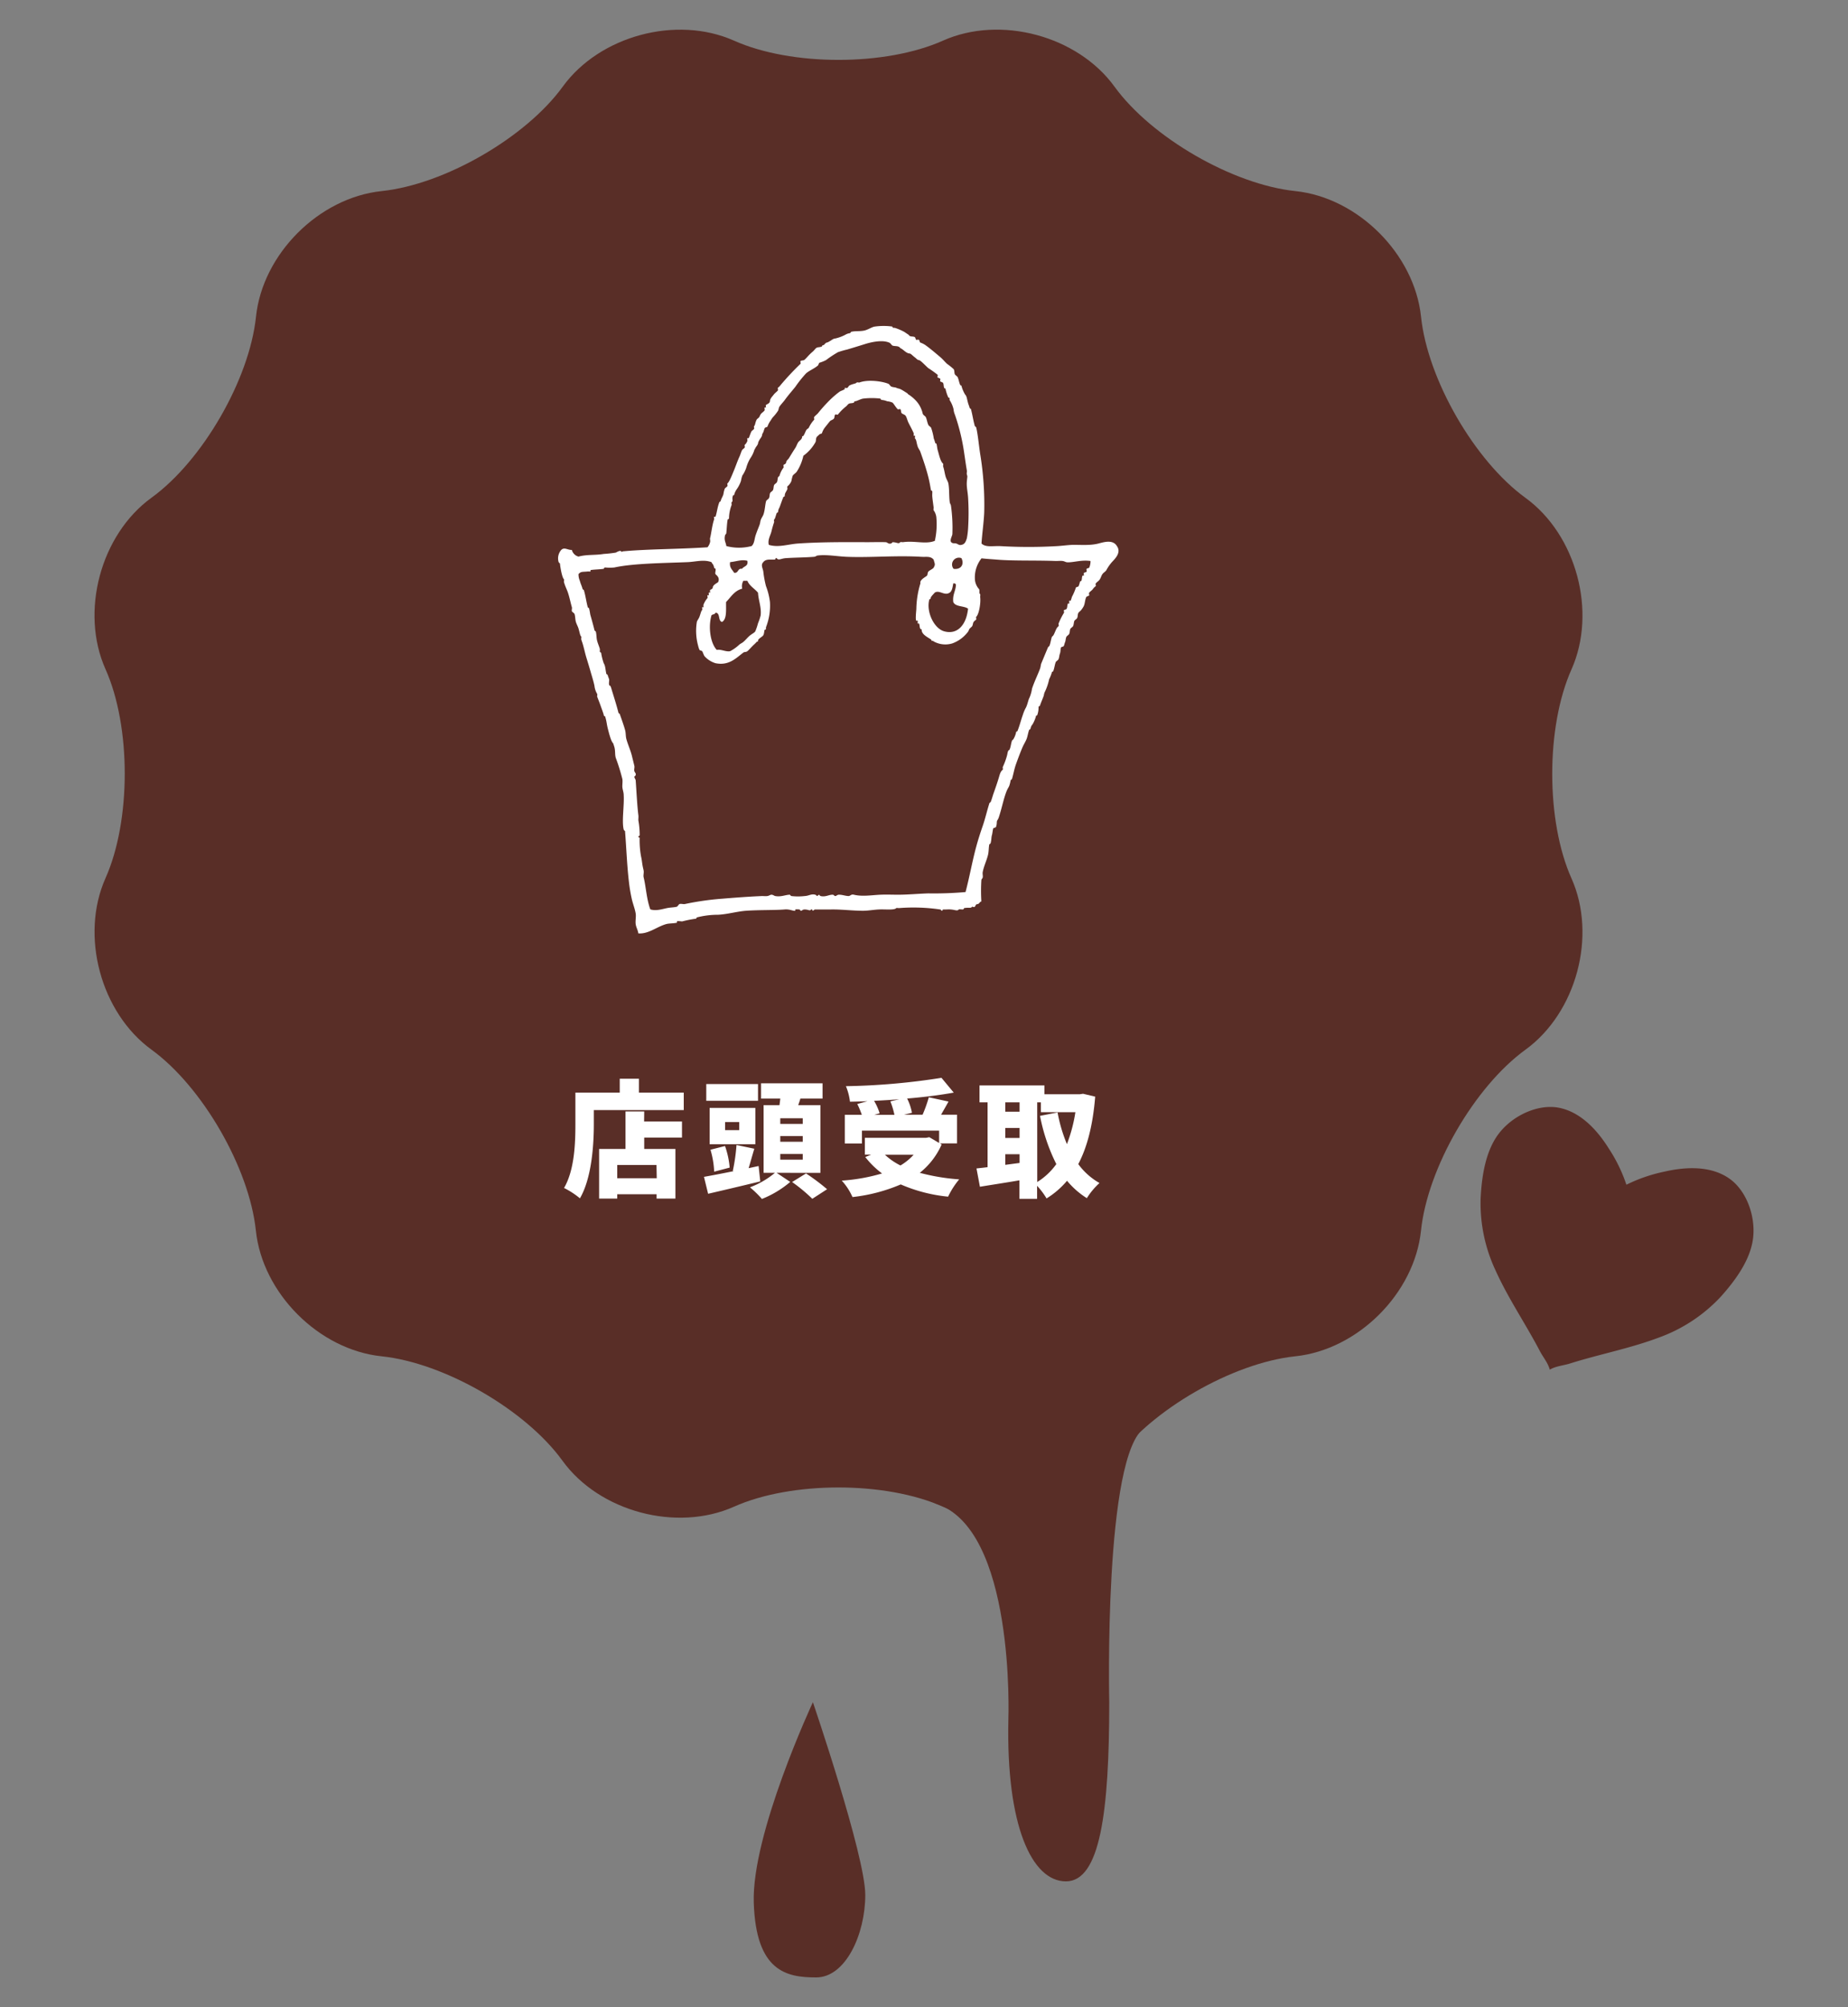 <svg xmlns="http://www.w3.org/2000/svg" viewBox="0 0 500 543"><rect x="0" y="0" width="500" height="543" fill="#808080" stroke="none"/><defs><style>.cls-1{fill:none;}.cls-2{fill:#592e27;}.cls-3,.cls-4{fill:#fff;}.cls-3{fill-rule:evenodd;}</style></defs><g id="レイヤー_2" data-name="レイヤー 2"><g id="レイヤー_3" data-name="レイヤー 3"><rect class="cls-1" width="500" height="543"/><path class="cls-2" d="M219.94,460.54s-16.6,35.56-16,54.23S212.84,535,220.82,535s13.29-11.69,13.29-22.32S219.94,460.54,219.94,460.54Z"/><path class="cls-2" d="M198.6,11c15.54,6.94,41,6.94,56.52,0s36.43-1.34,46.42,12.44,32,26.49,48.94,28.26,32.23,17.06,34,34,14.48,39,28.26,49,19.38,30.88,12.44,46.42-6.94,41,0,56.52S426.51,274,412.73,284s-26.5,32-28.26,48.95-17.05,32.22-34,34-39,14.47-48.94,28.25-30.88,19.38-46.42,12.44-41-6.93-56.52,0S162.16,409,152.18,395.2s-32-26.49-48.95-28.25-32.22-17.06-34-34S54.76,294,41,284s-19.38-30.88-12.45-46.42,6.94-41,0-56.52S27.2,144.64,41,134.65s26.49-32,28.26-48.95,17-32.22,34-34,39-14.48,49-28.26S183.05,4.08,198.6,11Z"/><path class="cls-2" d="M252.83,406.7c22,6.35,20,58.52,20,58.52-.63,28.62,6.3,43.79,15.57,43.79s11.72-18.83,11.72-48.44c0,0-1.54-67.39,9.71-74.39"/><path class="cls-2" d="M405.66,306.52c3.82-4.86,10.57-7.84,16-6.84,5.94,1.11,10.47,6,13.66,11.12a41.73,41.73,0,0,1,4.72,9.73A42.59,42.59,0,0,1,450.29,317c5.85-1.36,12.54-1.62,17.51,1.8,4.59,3.14,7.24,10,6.52,16.17-.72,6-4.93,11.61-8.8,15.92a42.69,42.69,0,0,1-16.71,11c-7.84,2.95-16,4.48-24,7-1.84.58-3.75.67-5.5,1.67h0c-.53-1.93-1.81-3.34-2.7-5.06-3.85-7.36-8.57-14.23-12-21.85a42.73,42.73,0,0,1-4-19.62C400.92,318.21,401.93,311.26,405.66,306.52Z"/><path class="cls-3" d="M265.56,147.05c1.2,1.15,3.11.58,5.39.72a131.71,131.71,0,0,0,14.75,0c1.58-.07,3.11-.32,4.68-.36,2.39,0,4.66.19,6.83-.36,1.27-.32,3.91-1.21,5,.72,1.13,1.59-.29,3.16-1.08,4a11.13,11.13,0,0,0-1.8,2.51c-.33.46-.77.63-1.08,1.09s-.37.92-.72,1.43-.77.64-1.08,1.09c-.09.13.12.62,0,.71a2.9,2.9,0,0,0-.72.72c-.34.48-.69.59-1.07,1.08-.1.13.12.62,0,.72s-.67.27-.72.36c-.4.71-.35,1.72-.72,2.52a7,7,0,0,1-.72,1.08c-.16.2-.64.56-.72.72-.26.48-.11.93-.36,1.44-.12.22-.62.52-.72.71-.2.4-.12.9-.36,1.44-.1.23-.63.54-.72.72-.24.51-.1.93-.36,1.44-.11.21-.64.55-.72.72-.25.57-.18,1-.36,1.44s-.19.69-.36,1.08c-.08.17-.66.22-.72.36-.25.56-.06,1-.36,1.8-.13.34-.15,1-.36,1.43-.09.22-.65.55-.72.73-.3.73-.38,1.76-.72,2.52-.07.16-.33,0-.36.35a11.48,11.48,0,0,1-.72,1.8,15.41,15.41,0,0,1-1.08,3.24,3,3,0,0,0-.35,1.08c-.15.58-.74,1.84-1.08,2.88-.05.12-.35,0-.36.36a5.8,5.8,0,0,1-.36,2.16c-.06.15-.35,0-.36.36a9.07,9.07,0,0,1-.72,1.79c-.32.66-.47.44-.73,1.44-.08.35-.28.2-.35.36-.31.73-.42,1.75-.73,2.52s-.75,1.42-1.07,2.16c-.64,1.5-1.24,3.11-1.8,4.67-.48,1.37-.59,2.31-1.08,4,0,.05-.3.13-.36.36a9.19,9.19,0,0,1-.36,1.44c-.13.34-.46.8-.72,1.44-.81,2-1.3,4.7-2.15,7.2a3.45,3.45,0,0,1-.37.71c-.25.41,0,.84-.36,1.8-.06.17-.65.23-.72.36-.15.34-.22,1.33-.36,1.8-.22.78-.08,1.06-.35,2.16-.07.26-.35.31-.36.36-.2.86-.13,1.94-.36,2.87-.4,1.6-1.16,3.13-1.44,4.68-.08.46.1,1,0,1.44-.07.3-.32.36-.36.72a45.93,45.93,0,0,0,0,5.75c-.48.09-.56.7-1.08.73s-.46.52-.72.72-.62-.12-.72,0c-.4.48-.75.11-2.16.35,0,0-.07.35-.36.37-.13,0-1-.1-1.08,0-.41.5-.93.09-2.16,0-.71-.06-1.44.05-2.15,0,.05,0-.1.41-.36.35,0,0-.11-.33-.37-.35a49.6,49.6,0,0,0-11.14-.37c-.11,0-.67-.07-.73,0-.49.61-3.08.28-4.67.37-1.41.06-2.93.35-4.31.35-2.9,0-5.68-.39-8.64-.35-1.4,0-2.83,0-4.32,0-.26,0-.39.31-.72.35.13,0-.19-.56-.36-.35-.4.5-.65,0-1.8,0-.55,0-.64.39-1.07.35,0,0-.12-.34-.36-.35a3.9,3.9,0,0,0-1.08,0s0,.35,0,.35c-.61.1-1.48-.48-2.88-.35-2.45.21-6.94.1-10.43.35-2.46.18-4.92.94-7.56,1.08a23.1,23.1,0,0,0-5.75.72c-.11,0,0,.35-.36.36a31.33,31.33,0,0,0-3.6.72c-.26,0-1.26-.17-1.44,0,0,0,0,.35,0,.36-1,.21-2.08.15-2.87.36-2.57.71-4.81,2.74-7.56,2.52-.11-.91-.6-1.6-.72-2.52s.15-2,0-2.88c-.23-1.35-.78-2.65-1.07-4a41.42,41.42,0,0,1-.73-4.32c-.55-4.59-.69-9-1.08-14,0,.12-.32-.25-.36-.36-.56-2.26.17-6.43,0-9.35,0-.72-.32-1.52-.36-2.16s.11-1.51,0-2.16a54,54,0,0,0-1.79-5.75c-.26-.9-.08-1.76-.36-2.88,0,0-.33-1.06-.36-1.08-.55-.45-1.13-2.77-1.44-4s-.31-2-.72-3.23c0-.13-.34,0-.36-.36,0-.19-.54-1.66-.72-2.16-.34-1-.67-1.79-1.08-2.88,0-.13.1-.64,0-.72a5.34,5.34,0,0,1-.72-2.16c-.28-1.34-.69-2.59-1.08-3.95s-.68-2.31-1.08-3.6-.64-2.59-1.08-4c-.1-.33-.23-.61-.35-1.08,0-.12.08-.64,0-.72-.32-.25-.4-1.09-.73-2.16-.19-.63-.52-1.16-.71-1.8s-.16-1.55-.37-2.15c-.06-.19-.67-.58-.71-.72-.1-.33.09-.75,0-1.08-.39-1.34-.6-2.56-1.08-4-.31-.9-.73-1.62-1.08-2.87,0-.13.09-.65,0-.73-.45-.36-.94-2.89-1.08-4.31,0,.1-.33-.23-.36-.36a3.46,3.46,0,0,1,.72-3.24c.84-.85,1.77.06,2.88,0a2.49,2.49,0,0,0,1.79,1.8c2.33-.62,4.39-.32,6.84-.72a31.75,31.75,0,0,0,3.24-.36c.06,0,1.15-.7,1.44-.36s.18,0,.71,0c6.77-.62,14.68-.55,22.67-1.08a3.48,3.48,0,0,0,.71-1.44c.09-.33-.09-.75,0-1.08.24-.76.59-3.71,1.08-5,.05-.13-.09-.64,0-.72s.35,0,.37,0c.44-1.32.51-2.62,1.07-4,.06-.12.29-.05.36-.36.16-.63.55-1.12.73-1.8a6.58,6.58,0,0,1,.35-1.44c.12-.24.61-.51.72-.71s-.11-.63,0-.72c.57-.47,1.3-2.4,1.8-3.6s.9-2.44,1.44-3.6c.26-.56.46-1.3.72-1.8.12-.24.61-.51.72-.72s-.11-.63,0-.71a2.64,2.64,0,0,0,.72-1.08c.05-.13-.1-.64,0-.72s.34,0,.36,0c.25-.59.46-1.27.72-1.81.12-.23.6-.51.72-.72s-.11-.62,0-.71c.34-.28.29-1,.72-1.8.13-.24.53-.41.71-.72s.2-.48.37-.72c.28-.41.81-.68,1.07-1.08.09-.13-.11-.62,0-.72s.34,0,.36,0-.1-.63,0-.72c.3-.24,1.05-.42,1.08-1.08s.68-1.25,1.08-1.8c.26-.33.85-.76,1.08-1.07.09-.13-.12-.62,0-.72a3.08,3.08,0,0,0,.72-.72,74.07,74.07,0,0,1,5.4-5.76c.11-.11-.12-.61,0-.72.3-.25.8-.11,1.07-.36.7-.63,1.21-1.36,2.16-2.15.44-.37.75-.86,1.08-1.08s1-.13,1.44-.37c.18-.08,0-.34.36-.35s.57-.7,1.08-.72a3.08,3.08,0,0,0,.72-.37c.37-.16.88-.68,1.44-.71a10.94,10.94,0,0,0,2.87-1.08,3,3,0,0,1,1.09-.36c.28-.07.27-.34.35-.36,1.07-.3,2.31-.08,3.6-.36,1-.22,2.09-1,2.88-1.08a17.06,17.06,0,0,1,4.68,0s.07.34.36.36a1.37,1.37,0,0,1,.35,0,15.13,15.13,0,0,1,2.53,1.08c.38.25.67.46,1.08.72.16.1.27.31.35.36.47.27,1,.09,1.44.35.15.09.23.67.36.72s.55-.1.72,0,.24.67.36.73a5.83,5.83,0,0,1,1.44.72c1.31.94,2.74,2.17,4,3.23.73.63,1.1,1.13,1.8,1.8a18.16,18.16,0,0,1,1.8,1.44c.3.43.12,1,.36,1.44.12.22.63.53.72.72.3.61.4,1.49.72,2.16.09.17.34,0,.36.36a9.32,9.32,0,0,0,.72,1.79c.31.66.47.44.72,1.44.08.34.2.91.36,1.44.1.34.24.6.36,1.08.07.29.33.27.36.36.42,1.52.61,3.06,1.08,4.68,0,0,.3.13.36.36.45,1.82.69,4.66,1.08,7.19a84.41,84.41,0,0,1,1.08,15.83C266.16,141.53,265.72,144.39,265.56,147.05Zm-5.4.36c.82-.19,1.11-.72,1.44-1.8a21.61,21.61,0,0,0,.36-3.23,66.23,66.23,0,0,0,0-7.2c-.08-2.11-.51-3.32-.36-5,.13-1.4.2-1.15,0-1.8-.1-.33.06-.75,0-1.08-.27-1.49-.5-3.23-.72-4.68a55.42,55.42,0,0,0-2.52-10.43,4.62,4.62,0,0,1-.36-1.44,7.63,7.63,0,0,0-1.07-2.51,1.15,1.15,0,0,1,0-.37c0-.37-.3-.2-.36-.36a11.49,11.49,0,0,1-.72-2.15c0-.4-.28-.19-.36-.36-.25-.51-.09-1-.36-1.44-.06-.1-.62-.28-.73-.36s.09-.59,0-.72-.59-.26-.71-.36.1-.6,0-.72a29.75,29.75,0,0,0-2.52-1.8c-.6-.49-2.1-2.14-2.52-2.16s-.8-.52-1.08-.72c-.56-.4-1.12-1.06-1.44-1.07-1-.06-1.76-1.18-2.52-1.44-.49-.77-1.45-.44-2.15-.72-.17-.07-.53-.62-.72-.72-2-1-5.41-.1-6.84.36-1.82.57-3.23,1-4.67,1.43a22.34,22.34,0,0,0-2.52.73,30.35,30.35,0,0,0-3.24,2.15,11.08,11.08,0,0,1-1.8.72c-.1.05-.25.63-.36.72-1,.86-2.41,1.4-3.24,2.16a32.55,32.55,0,0,0-2.87,3.6c-.9,1.13-2,2.36-2.88,3.6-.41.55-1,1.15-1.44,1.79-.2.32-.21.81-.36,1.08a12,12,0,0,1-1.43,1.8c-.29.36-.47.71-.73,1.08a5.76,5.76,0,0,0-.71,1.44c-.06.12-.64.21-.73.36a9,9,0,0,0-.36,1.07,3.77,3.77,0,0,0-.36.73c0,.56-.54,1.07-.72,1.43a4.69,4.69,0,0,0-.35.72c0,.57-.55,1.07-.73,1.44-.08.2-.35.56-.35.72A7.73,7.73,0,0,1,203,124a10.17,10.17,0,0,0-1.08,2.52,8.33,8.33,0,0,1-1.08,2.16,9.19,9.19,0,0,0-.36,1.44,9,9,0,0,1-1.08,2.15,4.78,4.78,0,0,0-.72,1.44c0,.37-.31.22-.36.36-.41,1.14.18,1.36-.36,1.8-.1.08,0,.6,0,.72a10.4,10.4,0,0,0-.72,3.6c0,.29-.35.31-.36.36-.21,1.13-.24,2.48-.36,3.6,0,.36-.29.41-.36.72-.3,1.38.24,1.89.36,2.87a13.44,13.44,0,0,0,6.84,0c.77-.72.74-1.85,1.07-2.87.41-1.24.81-2.12,1.08-2.88.21-.58.15-.89.37-1.44s.55-.94.71-1.44c.4-1.2.44-2.84.72-3.6.06-.15.63-.53.73-.72.26-.51.11-.94.35-1.44.1-.19.61-.49.73-.72.25-.5.11-.93.35-1.44.09-.19.61-.49.72-.71.26-.51.13-.93.36-1.44.06-.12.26-.1.36-.36a6.56,6.56,0,0,1,1.08-2.16c.12-.09-.09-.59,0-.72s.7-.26.72-.72.53-.77.72-1.08c.61-1,1.22-2,1.8-2.88.24-.38.44-1,.72-1.44s1-.76,1.08-1.43c0-.42.23-.16.36-.36.37-.59.47-1,.71-1.44s.56-.46.73-.72a8.32,8.32,0,0,1,1.44-2.16c.11-.1-.09-.59,0-.72.24-.36.79-.73,1.07-1.08a41.54,41.54,0,0,1,3.24-3.59,24.15,24.15,0,0,1,2.52-2.16c.37-.28.92-.38,1.44-.72.05,0,0-.31,0-.36s.59.09.72,0c.29-.21.31-.54.72-.72.94-.43,1.52-.38,1.8-.72.08-.1.59,0,.71,0,2.43-.92,6.37-.31,7.92.36.18.08.5.62.72.72.53.23,1.05.17,1.43.36s.66.15,1.08.36c.74.36,1.27.76,1.8,1.07.1.06.19.26.37.36a9.79,9.79,0,0,1,1.79,1.45,7.26,7.26,0,0,1,1.8,2.87c.18.37.14.68.36,1.08.11.2.6.48.72.72.31.62.37,1.45.72,2.16.09.19.6.49.72.72a15,15,0,0,1,.72,2.88,11.2,11.2,0,0,1,.36,1.07c0,.36.32.24.36.37.17.53.18,1.2.36,1.79.38,1.28.71,3,1.44,3.6.09.08,0,.59,0,.72.33.89.45,2.05.72,2.88.21.67.62,1.25.72,1.8.28,1.61.15,3.43.36,5,.05.46.28.52.35,1.08a43.15,43.15,0,0,1,.37,7.55c0,.62-1.26,2.31.35,2.52C259.23,146.91,259.2,147.64,260.16,147.41Zm-6.83-7.55a4,4,0,0,0-.72-1.8c-.08-.06,0-.61,0-.72-.16-1.29-.27-1.93-.36-2.88-.05-.47,0-1,0-1.44,0-.28-.35-.32-.36-.36-.21-1.2-.41-2.36-.72-3.59-.64-2.53-1.41-4.72-2.16-6.84-.16-.47-.54-.89-.72-1.43-.34-1-.32-1.84-.72-2.16-.1-.09.06-.59,0-.72s-.32,0-.36,0,.06-.59,0-.72c-.47-1.09-1-2-1.43-2.88-.32-.68-.46-1.41-.73-1.8s-.82-.45-1.08-.72-.11-.78-.36-1.08c-.09-.12-.6.11-.71,0-.6-.56-1.05-1.5-1.44-1.8a4.83,4.83,0,0,0-1.44-.36,4.73,4.73,0,0,0-1.44-.35c-.28,0-.34-.37-.36-.37a20,20,0,0,0-4.67,0c-.68.1-1.77.71-2.17.72s-.17.28-.35.36c-.51.25-1,.08-1.44.36-.2.13-.49.55-.73.72a13.16,13.16,0,0,0-2.15,2.16c-.1.12-.61-.11-.72,0-.28.28-.12.74-.36,1.08s-.84.43-1.08.72c-.48.58-1.07,1.33-1.44,1.8a4.82,4.82,0,0,0-.72,1.44c0,.11-.63.23-.72.36s-.6.51-.72.72c-.28.51-.09,1-.36,1.43a11.39,11.39,0,0,1-3.23,3.6,12.83,12.83,0,0,1-1.8,4.32c-.23.34-.92.77-1.08,1.08a10.07,10.07,0,0,0-.36,1.44,3.56,3.56,0,0,1-1.08,1.44c-.1.08.05.58,0,.71-.32.81-.68,1-.72,1.8,0,.39-.29.2-.36.36-.4.94-.7,1.93-1.08,2.88a2.65,2.65,0,0,0-.36,1.08c0,.37-.3.22-.36.36-.33.88-.42,1.56-.72,1.8-.1.08.05.59,0,.72a25.48,25.48,0,0,0-.72,2.51c-.31,1.17-1.05,2.26-.71,3.6,2.6.8,5.2-.17,7.91-.36,6-.41,12.5-.39,18.7-.36,1.68,0,3.36-.06,5,0,.5,0,.67.56,1.44.36.06,0,.55-.35.36-.36,1.31,0,1.67.6,2.15,0,.07-.07.61,0,.73,0,3.2-.46,6.16.64,8.63-.36A20.38,20.38,0,0,0,253.33,139.86Zm-4,10.79c-6.81-.42-13.78.25-20.14,0-2.77-.11-5.41-.66-7.92-.36-.46.05-.5.32-1.07.36-2.6.2-5.14.19-7.56.36-1.4.09-1.94.73-2.52,0-.19-.24-.43.37-.36.36-1.08.15-2.49-.29-3.24.72-.77.76-.12,1.67,0,2.52a27.84,27.84,0,0,0,.72,3.95,18.11,18.11,0,0,1,1.08,4.32,16,16,0,0,1-1.08,6.84,2,2,0,0,0,0,.35c0,.4-.28.2-.36.36-.15.36-.1,1-.36,1.44s-1.41.93-1.43,1.44-.2.16-.36.36a9.78,9.78,0,0,1-.72.72c-.66.61-1.44,1.52-1.8,1.8s-.8.15-1.08.36c-2,1.52-3.93,3.62-7.55,2.88a6.61,6.61,0,0,1-2.88-1.8c-.31-.32-.48-1.1-.72-1.44-.12-.16-.59-.18-.72-.36a6.21,6.21,0,0,1-.36-1.08,15.1,15.1,0,0,1-.36-6.48c.06-.35.51-.85.72-1.43.33-.92.44-1.57.72-1.8.1-.09-.07-.59,0-.72s.32,0,.36,0-.06-.59,0-.72a6.24,6.24,0,0,1,1.08-1.8c.1-.08-.07-.59,0-.72s.31,0,.36,0-.08-.58,0-.72.31,0,.35,0-.09-.59,0-.72.7-.26.73-.72c0-.69,1.35-1.27,1.43-1.43.64-1.28-.65-2-.71-2.16-.17-.42.16-1,0-1.44-.07-.16-.28,0-.37-.36-.24-1-.4-.79-.71-1.44-2.11-.79-4.27-.09-6.48,0-6.46.26-14.7.33-19.78,1.44a12.41,12.41,0,0,1-2.52,0c-.28,0-.33.35-.36.36-1.18.19-2.46.16-3.6.35,0,0,0,.34,0,.37s-.61,0-.72,0c-1.43.17-1.83-.07-2.52.72a4.33,4.33,0,0,0,.36,1.8c.22.85.54,1.41.72,2.15.07.25.35.31.36.36.47,1.49.65,3.14,1.08,4.68,0,.09.29.07.36.36.25,1,.22,1.29.36,1.8.36,1.25.82,2.92,1.08,4,.06.23.35.34.36.37.22.81.15,1.71.36,2.51s.5,1.39.72,2.16c.07.22,0,.5,0,.72s.35.31.36.36a16.31,16.31,0,0,0,.72,2.88c.49.73.43,1.88.72,2.88,0,.09.28.06.36.36.11.46.28.76.36,1.07s-.11,1,0,1.44.29.22.36.36a7.58,7.58,0,0,1,.36,1.08c.62,2,1.36,4.35,1.8,6.12.06.26.33.28.35.36.54,1.54,1.07,3,1.44,4.31.25.86.14,1.69.37,2.52.4,1.46,1.08,2.93,1.44,4.32l.71,2.88c.11.45-.11,1,0,1.43s.49.59.36,1.08c0,.11-.37.49-.36.36,0,.53.34.75.36,1.08.21,2.86.42,7.08.72,9.35.07.47,0,1,0,1.44a22,22,0,0,1,.36,4c0,.27-.35.33-.36.36-.06.3.36.36.36.36a24.49,24.49,0,0,0,.36,5c.19.81.25,1.39.36,2.15.15,1,.3,1.38.36,1.8.09.58-.14,1.24,0,1.8.63,2.53.79,5.93,1.8,8.64,1.55.51,3.15-.07,4.68-.37.77-.15,1.8-.15,2.51-.35.13,0,.54-.67.72-.72.44-.14,1,.09,1.44,0a76.78,76.78,0,0,1,10.07-1.44c3.61-.3,7.28-.57,10.79-.72.48,0,1,.06,1.45,0s.83-.36,1.07-.36c.55,0,.73.3,1.08.36,1.66.29,2.81-.38,4-.36-.09,0,.21.32.36.36a15.26,15.26,0,0,0,3.59,0c1.22-.06,1.72-.65,2.88-.36.07,0,.55.35.36.36.36,0,.43-.36.72-.36-.1,0,.22.32.36.36,1.29.32,2.21-.37,3.24-.36.37,0,.42.34.72.36s.5-.39,1.08-.36c.83,0,1.69.34,2.52.36.5,0,.66-.56,1.44-.36,2.26.56,5,.09,7.19,0,1.62-.07,3.16,0,4.68,0,2.8,0,5.48-.27,8.27-.36a97.92,97.92,0,0,0,10.07-.36c1.09-4.12,1.81-8.29,2.88-12.23.52-1.95,1.14-3.84,1.8-5.76s1.15-4.1,1.8-6.12c0,0,.27-.15.36-.35.29-.73.52-1.62.71-2.16.56-1.56,1.09-3.1,1.45-4.32s.48-1.67,1.07-2.16c.11-.08-.06-.58,0-.72a18.87,18.87,0,0,0,1.08-2.87c.19-.59.16-.88.36-1.44.11-.29.28-.21.36-.36.37-.67.42-1.8.72-2.52a2.37,2.37,0,0,0,.36-.36,6.05,6.05,0,0,0,.72-1.8c0-.38.3-.2.36-.36.62-1.5,1-3.13,1.44-4.31a11.24,11.24,0,0,1,.72-1.8c.55-.87.79-2.43,1.08-2.88a10.14,10.14,0,0,0,.72-2.52c.67-2,1.53-3.7,2.16-5.39.2-.57.19-1.05.35-1.44.63-1.51,1.22-2.94,1.8-4.32.11-.25.3-.24.36-.36.3-.55.47-1.95.72-2.52a3,3,0,0,0,.36-.36,3.73,3.73,0,0,0,.36-.72c.45-1,.53-1.34,1.08-1.8.11-.08-.06-.58,0-.72a18.84,18.84,0,0,1,1.44-2.87c.12-.1-.1-.59,0-.72s.61-.15.72-.36c.26-.51.13-.94.36-1.44,0,0,.32,0,.36,0s-.06-.59,0-.72.32,0,.36,0a9.12,9.12,0,0,0,.36-1.08,15.65,15.65,0,0,0,1.08-2.52c0-.12.63-.21.72-.36a8.69,8.69,0,0,0,.35-1.07c0-.41.26-.17.37-.36.27-.49.11-1,.36-1.44,0-.05.31,0,.36,0s-.1-.6,0-.73.6-.15.72-.35-.09-.53,0-.72.63-.21.72-.36a4.28,4.28,0,0,0,.35-1.8c-2.37-.35-4.38.36-6.11.36-.67,0-.81-.28-1.44-.36s-1.21,0-1.8,0c-5.41-.21-11.45,0-15.83-.36-1.48-.12-2.89-.2-4.31-.36a8.27,8.27,0,0,0-1.8,5.4,4.41,4.41,0,0,0,1.08,2.87c.36.36-.06,1.1.36,1.44.07.06,0,.61,0,.72.22,1.85-.39,4.84-1.08,5.4-.12.09.09.59,0,.72s-.52.37-.72.71-.14.68-.36,1.08c-.11.19-.57.52-.72.72s-.22.5-.36.73a9.26,9.26,0,0,1-4.31,3.23,6.51,6.51,0,0,1-4.68-.36c-.22-.09-.54-.35-.72-.36-.41,0-.16-.23-.36-.36-1.2-.75-2.46-1.41-2.52-2.52,0-.4-.26-.17-.36-.36-.26-.49-.13-.93-.36-1.44,0,0-.32,0-.36,0s.06-.58,0-.72-.31,0-.36,0c-.33-.26,0-2.88,0-3.23a24.94,24.94,0,0,1,1.08-6.83,1.09,1.09,0,0,0,0-.36c.05-.83,1.6-1.54,1.8-1.8s.12-.75.36-1.08,1.24-.73,1.44-1.08c.51-.91.32-.95,0-2.16C251.78,150.4,250.61,150.73,249.37,150.65Zm8.63,3.24c2.13.33,3-1.32,2.16-2.88A1.85,1.85,0,0,0,258,153.89Zm-60.43-1.8c-.23,1.55.62,2,1.08,2.87,1.27.2.88-1.27,2.16-1.07.47-.74,1.74-.65,1.44-2.16C200.71,151.31,199.38,151.88,197.57,152.09Zm3.24,7.19c-2.08.56-3,2.24-4.32,3.6-.05,2.11.26,4.57-1.08,5.39-1.18-.25-.39-2.47-1.79-2.51-.1.5-.79.41-1.08.72-.94,3.24-.27,7.59,1.43,9.35,1.23-.21,2.42.57,3.6.36a11.32,11.32,0,0,0,2.52-1.8c.37-.28.73-.43,1.08-.72s1-1,1.44-1.44c.65-.64,1.55-1,1.79-1.43a17,17,0,0,0,.73-2.17,15.32,15.32,0,0,0,.72-2.15c.23-2.2-.6-4-.72-6.12-.92-1.12-2.29-1.79-2.88-3.23h-1.08A3,3,0,0,0,200.81,159.28Zm56.12,1.08c-1.31.93-2.82-.87-4,0-.29.35-1.06,1.07-1.08,1.44s-.33.26-.36.36c-.93,3.28,1.23,7.87,4,8.64,3.55,1,6-1.68,6.47-6.12-1.1-.82-3.41-.43-4-1.8-.24-2,.65-2.95.72-4.67-.08-.29-.3-.42-.72-.36C257.73,158.77,257.65,159.88,256.93,160.36Z"/><path class="cls-4" d="M185,295.61v4.72H160.67v3.79c0,5.7-.58,14.62-3.76,20.09a22.53,22.53,0,0,0-4.3-2.8c2.87-4.92,3.07-12.27,3.07-17.29v-8.51h12v-3.76h5.19v3.76Zm-10.73,7.82h10.25v4.34H174.3v3.08h8.44v13.43h-5.09v-1.17H167v1.17H162.1V310.85h7.14V300.7h5.06Zm3.35,11.76H167v3.58h10.69Z"/><path class="cls-4" d="M205.7,319.63c-4.85,1.19-10.11,2.42-14.11,3.35l-1.12-4.58c2.15-.38,5-.92,8-1.54l-.2-.07a51,51,0,0,0,1-7l4.82,1c-.55,1.81-1.06,3.69-1.54,5.26l2.7-.58Zm-.61-21.8h-14v-4.54h14Zm-.72,11.75H192v-9.83h12.37ZM193.23,317a24.76,24.76,0,0,0-1-5.94l3.93-1a23,23,0,0,1,1.26,5.84ZM200,303.57h-3.82v2.19H200Zm10.12,13.74,3.69,2.46a27.37,27.37,0,0,1-7.66,4.61,28.66,28.66,0,0,0-3.24-3.15,23,23,0,0,0,6.76-3.92h-3.07V299h4.3c.07-.58.17-1.19.21-1.77h-5.2v-4.14h16.64v4.14h-6c-.17.61-.38,1.19-.58,1.77h6v18.32Zm7.07-14.76h-6.08v1.53h6.08Zm0,4.81h-6.08v1.54h6.08Zm0,4.85h-6.08v1.54h6.08Zm.89,5.27a57.14,57.14,0,0,1,5.7,4.27l-4,2.59a43.88,43.88,0,0,0-5.47-4.54Z"/><path class="cls-4" d="M254.77,309.65a20.14,20.14,0,0,1-5.91,7.66,56.27,56.27,0,0,0,10.66,1.77,22.22,22.22,0,0,0-3,4.68,42.39,42.39,0,0,1-12.81-3.31,46,46,0,0,1-13.06,3.42,16.21,16.21,0,0,0-2.9-4.45,50,50,0,0,0,10.9-1.94,23.56,23.56,0,0,1-4.54-4.44l1.6-.65H234v-4.55h16.57l.86-.17,2.66,1.57v-3.35H233.21v3.49h-4.64v-7.76h4.61a24.89,24.89,0,0,0-1.23-2.93l2.76-.76c-1.6.07-3.21.11-4.74.14a15.38,15.38,0,0,0-1.1-4.2,183.94,183.94,0,0,0,25.86-2.26l3.32,4c-3.79.68-8.13,1.23-12.61,1.6a14.52,14.52,0,0,1,1.3,3.86l-2.12.51h5a36.14,36.14,0,0,0,1.68-4.71l5.33,1.16c-.68,1.26-1.4,2.46-2,3.55h4.3v7.76h-4.61Zm-11.45-12.23q-3.44.25-6.83.41a14.65,14.65,0,0,1,1.5,3.38l-1.43.41H242a22.23,22.23,0,0,0-1.1-3.65Zm-3.89,15a17.62,17.62,0,0,0,4.2,2.9,15.16,15.16,0,0,0,3.56-2.9Z"/><path class="cls-4" d="M296.32,296.7c-.62,7.59-2.12,13.57-4.58,18.25a18.22,18.22,0,0,0,5.74,5.12,19.27,19.27,0,0,0-3.42,4.1,22.41,22.41,0,0,1-5.36-4.71,23.15,23.15,0,0,1-5.54,4.78,20.85,20.85,0,0,0-2.56-3.42v3.52h-4.78v-5c-3.76.65-7.62,1.23-10.69,1.74l-.93-4.95c.93-.11,1.95-.21,3-.35V298.24h-2.18v-4.58h17.56v2.39h9.6l.85-.13ZM272,298.24v2.53h3.86v-2.53Zm0,9.64h3.86v-2.7H272Zm3.86,6.76v-2.36H272v2.87Zm4.78,5.16a18,18,0,0,0,5.16-4.85,50.24,50.24,0,0,1-4.41-13.05l4.75-.93a41.37,41.37,0,0,0,2.53,8.58,41.62,41.62,0,0,0,2.29-8.64h-9.33v-2.67h-1Z"/></g></g></svg>
